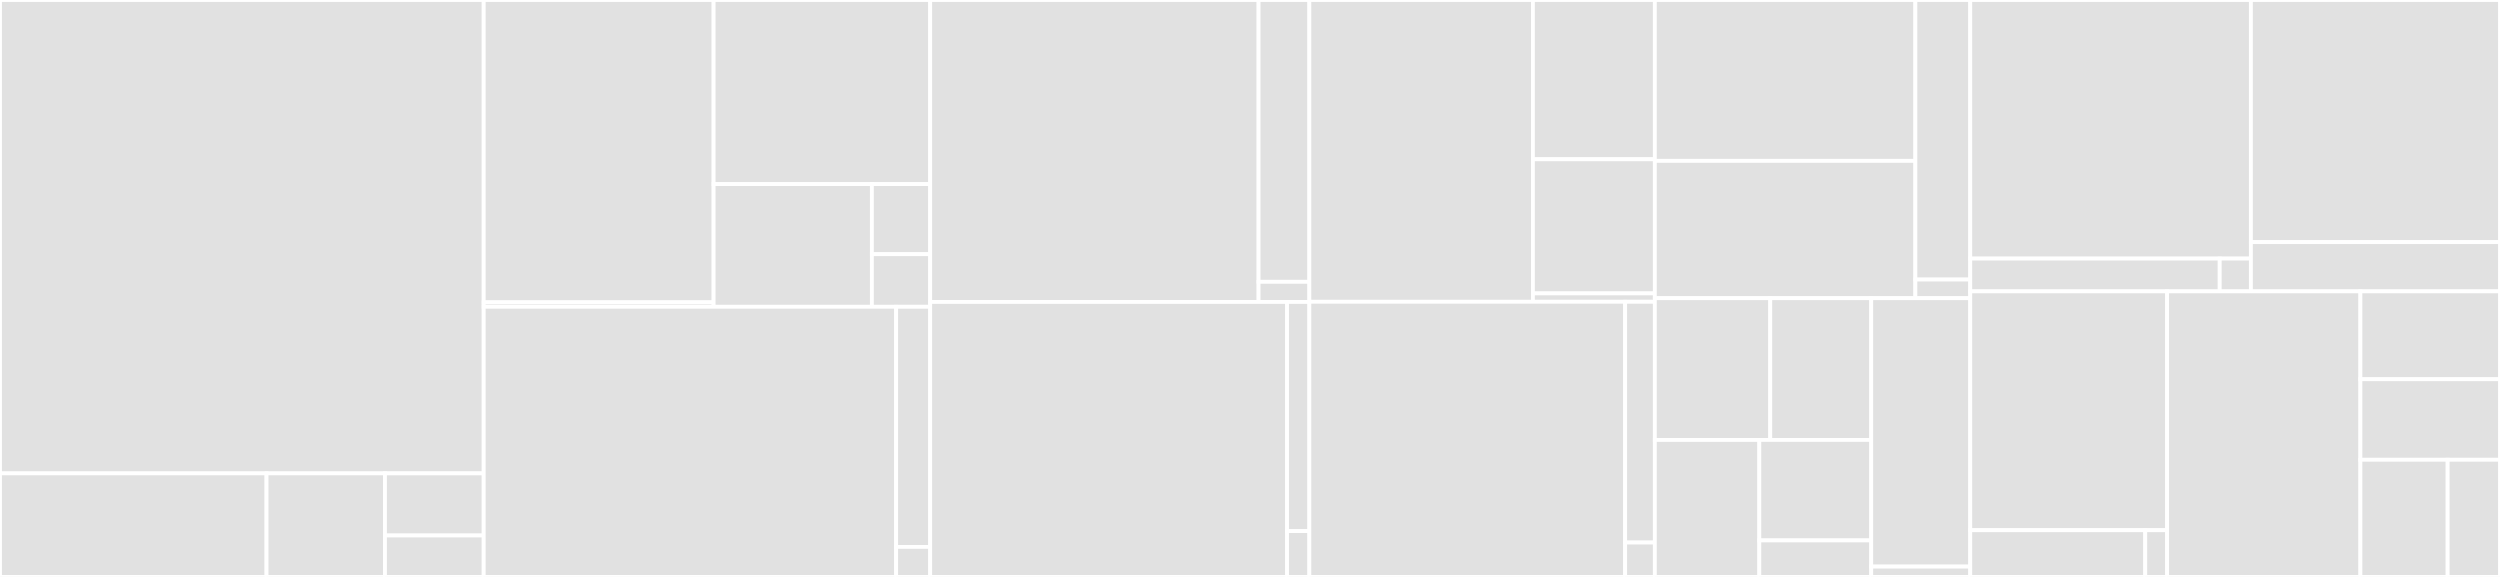 <svg baseProfile="full" width="650" height="150" viewBox="0 0 650 150" version="1.1"
xmlns="http://www.w3.org/2000/svg" xmlns:ev="http://www.w3.org/2001/xml-events"
xmlns:xlink="http://www.w3.org/1999/xlink">

<rect x="0" y="0" width="650" height="150" fill="#333333" stroke="none"/>

<style>rect.s{mask:url(#mask);}</style>
<defs>
  <pattern id="white" width="4" height="4" patternUnits="userSpaceOnUse" patternTransform="rotate(45)">
    <rect width="2" height="2" transform="translate(0,0)" fill="white"></rect>
  </pattern>
  <mask id="mask">
    <rect x="0" y="0" width="100%" height="100%" fill="url(#white)"></rect>
  </mask>
</defs>

<rect x="0" y="0" width="125.762" height="123.077" fill="#e1e1e1" stroke="white" stroke-width="1" class=" tooltipped" data-content="core/extension.ts"><title>core/extension.ts</title></rect>
<rect x="0" y="123.077" width="69.297" height="26.923" fill="#e1e1e1" stroke="white" stroke-width="1" class=" tooltipped" data-content="core/extended-language-client.ts"><title>core/extended-language-client.ts</title></rect>
<rect x="69.297" y="123.077" width="30.799" height="26.923" fill="#e1e1e1" stroke="white" stroke-width="1" class=" tooltipped" data-content="core/messages.ts"><title>core/messages.ts</title></rect>
<rect x="100.096" y="123.077" width="25.666" height="16.154" fill="#e1e1e1" stroke="white" stroke-width="1" class=" tooltipped" data-content="core/preferences.ts"><title>core/preferences.ts</title></rect>
<rect x="100.096" y="139.231" width="25.666" height="10.769" fill="#e1e1e1" stroke="white" stroke-width="1" class=" tooltipped" data-content="core/index.ts"><title>core/index.ts</title></rect>
<rect x="125.762" y="0" width="59.777" height="78.606" fill="#e1e1e1" stroke="white" stroke-width="1" class=" tooltipped" data-content="utils/rpc/handler.ts"><title>utils/rpc/handler.ts</title></rect>
<rect x="125.762" y="78.606" width="59.777" height="1.156" fill="#e1e1e1" stroke="white" stroke-width="1" class=" tooltipped" data-content="utils/rpc/index.ts"><title>utils/rpc/index.ts</title></rect>
<rect x="185.538" y="0" width="56.311" height="47.857" fill="#e1e1e1" stroke="white" stroke-width="1" class=" tooltipped" data-content="utils/webview-utils.ts"><title>utils/webview-utils.ts</title></rect>
<rect x="185.538" y="47.857" width="41.151" height="31.905" fill="#e1e1e1" stroke="white" stroke-width="1" class=" tooltipped" data-content="utils/logger.ts"><title>utils/logger.ts</title></rect>
<rect x="226.689" y="47.857" width="15.161" height="18.231" fill="#e1e1e1" stroke="white" stroke-width="1" class=" tooltipped" data-content="utils/index.ts"><title>utils/index.ts</title></rect>
<rect x="226.689" y="66.088" width="15.161" height="13.673" fill="#e1e1e1" stroke="white" stroke-width="1" class=" tooltipped" data-content="utils/config.ts"><title>utils/config.ts</title></rect>
<rect x="125.762" y="79.762" width="107.234" height="70.238" fill="#e1e1e1" stroke="white" stroke-width="1" class=" tooltipped" data-content="api-editor/activator.ts"><title>api-editor/activator.ts</title></rect>
<rect x="232.996" y="79.762" width="8.854" height="62.434" fill="#e1e1e1" stroke="white" stroke-width="1" class=" tooltipped" data-content="api-editor/renderer.ts"><title>api-editor/renderer.ts</title></rect>
<rect x="232.996" y="142.196" width="8.854" height="7.804" fill="#e1e1e1" stroke="white" stroke-width="1" class=" tooltipped" data-content="api-editor/index.ts"><title>api-editor/index.ts</title></rect>
<rect x="241.85" y="0" width="85.38" height="78.505" fill="#e1e1e1" stroke="white" stroke-width="1" class=" tooltipped" data-content="project-tree-view/project-overview.ts"><title>project-tree-view/project-overview.ts</title></rect>
<rect x="327.229" y="0" width="13.203" height="73.271" fill="#e1e1e1" stroke="white" stroke-width="1" class=" tooltipped" data-content="project-tree-view/activator.ts"><title>project-tree-view/activator.ts</title></rect>
<rect x="327.229" y="73.271" width="13.203" height="5.234" fill="#e1e1e1" stroke="white" stroke-width="1" class=" tooltipped" data-content="project-tree-view/index.ts"><title>project-tree-view/index.ts</title></rect>
<rect x="241.85" y="78.505" width="92.784" height="71.495" fill="#e1e1e1" stroke="white" stroke-width="1" class=" tooltipped" data-content="debugger/config-provider.ts"><title>debugger/config-provider.ts</title></rect>
<rect x="334.633" y="78.505" width="5.799" height="59.579" fill="#e1e1e1" stroke="white" stroke-width="1" class=" tooltipped" data-content="debugger/osUtils.ts"><title>debugger/osUtils.ts</title></rect>
<rect x="334.633" y="138.084" width="5.799" height="11.916" fill="#e1e1e1" stroke="white" stroke-width="1" class=" tooltipped" data-content="debugger/index.ts"><title>debugger/index.ts</title></rect>
<rect x="340.432" y="0" width="58.125" height="78.462" fill="#e1e1e1" stroke="white" stroke-width="1" class=" tooltipped" data-content="trace-logs/activator.ts"><title>trace-logs/activator.ts</title></rect>
<rect x="398.558" y="0" width="31.705" height="41.41" fill="#e1e1e1" stroke="white" stroke-width="1" class=" tooltipped" data-content="trace-logs/traces.ts"><title>trace-logs/traces.ts</title></rect>
<rect x="398.558" y="41.41" width="31.705" height="34.872" fill="#e1e1e1" stroke="white" stroke-width="1" class=" tooltipped" data-content="trace-logs/renderer.ts"><title>trace-logs/renderer.ts</title></rect>
<rect x="398.558" y="76.282" width="31.705" height="2.179" fill="#e1e1e1" stroke="white" stroke-width="1" class=" tooltipped" data-content="trace-logs/index.ts"><title>trace-logs/index.ts</title></rect>
<rect x="340.432" y="78.462" width="82.103" height="71.538" fill="#e1e1e1" stroke="white" stroke-width="1" class=" tooltipped" data-content="overview/activator.ts"><title>overview/activator.ts</title></rect>
<rect x="422.535" y="78.462" width="7.727" height="62.596" fill="#e1e1e1" stroke="white" stroke-width="1" class=" tooltipped" data-content="overview/renderer.ts"><title>overview/renderer.ts</title></rect>
<rect x="422.535" y="141.058" width="7.727" height="8.942" fill="#e1e1e1" stroke="white" stroke-width="1" class=" tooltipped" data-content="overview/index.ts"><title>overview/index.ts</title></rect>
<rect x="430.262" y="0" width="67.738" height="41.824" fill="#e1e1e1" stroke="white" stroke-width="1" class=" tooltipped" data-content="syntax-highlighter/scopeTree.ts"><title>syntax-highlighter/scopeTree.ts</title></rect>
<rect x="430.262" y="41.824" width="67.738" height="35.704" fill="#e1e1e1" stroke="white" stroke-width="1" class=" tooltipped" data-content="syntax-highlighter/highlighter.ts"><title>syntax-highlighter/highlighter.ts</title></rect>
<rect x="498" y="0" width="14.261" height="72.683" fill="#e1e1e1" stroke="white" stroke-width="1" class=" tooltipped" data-content="syntax-highlighter/activator.ts"><title>syntax-highlighter/activator.ts</title></rect>
<rect x="498" y="72.683" width="14.261" height="4.846" fill="#e1e1e1" stroke="white" stroke-width="1" class=" tooltipped" data-content="syntax-highlighter/index.ts"><title>syntax-highlighter/index.ts</title></rect>
<rect x="430.262" y="77.528" width="30.003" height="36.85" fill="#e1e1e1" stroke="white" stroke-width="1" class=" tooltipped" data-content="project/cli-cmds/cmd-runner.ts"><title>project/cli-cmds/cmd-runner.ts</title></rect>
<rect x="460.265" y="77.528" width="26.252" height="36.85" fill="#e1e1e1" stroke="white" stroke-width="1" class=" tooltipped" data-content="project/cli-cmds/test.ts"><title>project/cli-cmds/test.ts</title></rect>
<rect x="430.262" y="114.378" width="27.158" height="35.622" fill="#e1e1e1" stroke="white" stroke-width="1" class=" tooltipped" data-content="project/cli-cmds/build.ts"><title>project/cli-cmds/build.ts</title></rect>
<rect x="457.42" y="114.378" width="29.097" height="26.123" fill="#e1e1e1" stroke="white" stroke-width="1" class=" tooltipped" data-content="project/cli-cmds/utils.ts"><title>project/cli-cmds/utils.ts</title></rect>
<rect x="457.42" y="140.501" width="29.097" height="9.499" fill="#e1e1e1" stroke="white" stroke-width="1" class=" tooltipped" data-content="project/cli-cmds/output.ts"><title>project/cli-cmds/output.ts</title></rect>
<rect x="486.517" y="77.528" width="25.744" height="69.788" fill="#e1e1e1" stroke="white" stroke-width="1" class=" tooltipped" data-content="project/activator.ts"><title>project/activator.ts</title></rect>
<rect x="486.517" y="147.316" width="25.744" height="2.684" fill="#e1e1e1" stroke="white" stroke-width="1" class=" tooltipped" data-content="project/index.ts"><title>project/index.ts</title></rect>
<rect x="512.261" y="0" width="72.974" height="67.23" fill="#e1e1e1" stroke="white" stroke-width="1" class=" tooltipped" data-content="docs/activator.ts"><title>docs/activator.ts</title></rect>
<rect x="512.261" y="67.23" width="64.866" height="8.522" fill="#e1e1e1" stroke="white" stroke-width="1" class=" tooltipped" data-content="docs/renderer.ts"><title>docs/renderer.ts</title></rect>
<rect x="577.127" y="67.23" width="8.108" height="8.522" fill="#e1e1e1" stroke="white" stroke-width="1" class=" tooltipped" data-content="docs/index.ts"><title>docs/index.ts</title></rect>
<rect x="585.235" y="0" width="64.765" height="62.949" fill="#e1e1e1" stroke="white" stroke-width="1" class=" tooltipped" data-content="diagram/activator.ts"><title>diagram/activator.ts</title></rect>
<rect x="585.235" y="62.949" width="64.765" height="12.803" fill="#e1e1e1" stroke="white" stroke-width="1" class=" tooltipped" data-content="diagram/renderer.ts"><title>diagram/renderer.ts</title></rect>
<rect x="512.261" y="75.753" width="51.187" height="62.098" fill="#e1e1e1" stroke="white" stroke-width="1" class=" tooltipped" data-content="bbe/activator.ts"><title>bbe/activator.ts</title></rect>
<rect x="512.261" y="137.85" width="45.499" height="12.15" fill="#e1e1e1" stroke="white" stroke-width="1" class=" tooltipped" data-content="bbe/renderer.ts"><title>bbe/renderer.ts</title></rect>
<rect x="557.76" y="137.85" width="5.687" height="12.15" fill="#e1e1e1" stroke="white" stroke-width="1" class=" tooltipped" data-content="bbe/index.ts"><title>bbe/index.ts</title></rect>
<rect x="563.448" y="75.753" width="50.256" height="74.247" fill="#e1e1e1" stroke="white" stroke-width="1" class=" tooltipped" data-content="extension.ts"><title>extension.ts</title></rect>
<rect x="613.704" y="75.753" width="36.296" height="22.845" fill="#e1e1e1" stroke="white" stroke-width="1" class=" tooltipped" data-content="telemetry/events.ts"><title>telemetry/events.ts</title></rect>
<rect x="613.704" y="98.598" width="36.296" height="20.942" fill="#e1e1e1" stroke="white" stroke-width="1" class=" tooltipped" data-content="telemetry/components.ts"><title>telemetry/components.ts</title></rect>
<rect x="613.704" y="119.539" width="22.685" height="30.461" fill="#e1e1e1" stroke="white" stroke-width="1" class=" tooltipped" data-content="telemetry/index.ts"><title>telemetry/index.ts</title></rect>
<rect x="636.389" y="119.539" width="13.611" height="30.461" fill="#e1e1e1" stroke="white" stroke-width="1" class=" tooltipped" data-content="telemetry/exceptions.ts"><title>telemetry/exceptions.ts</title></rect>
</svg>